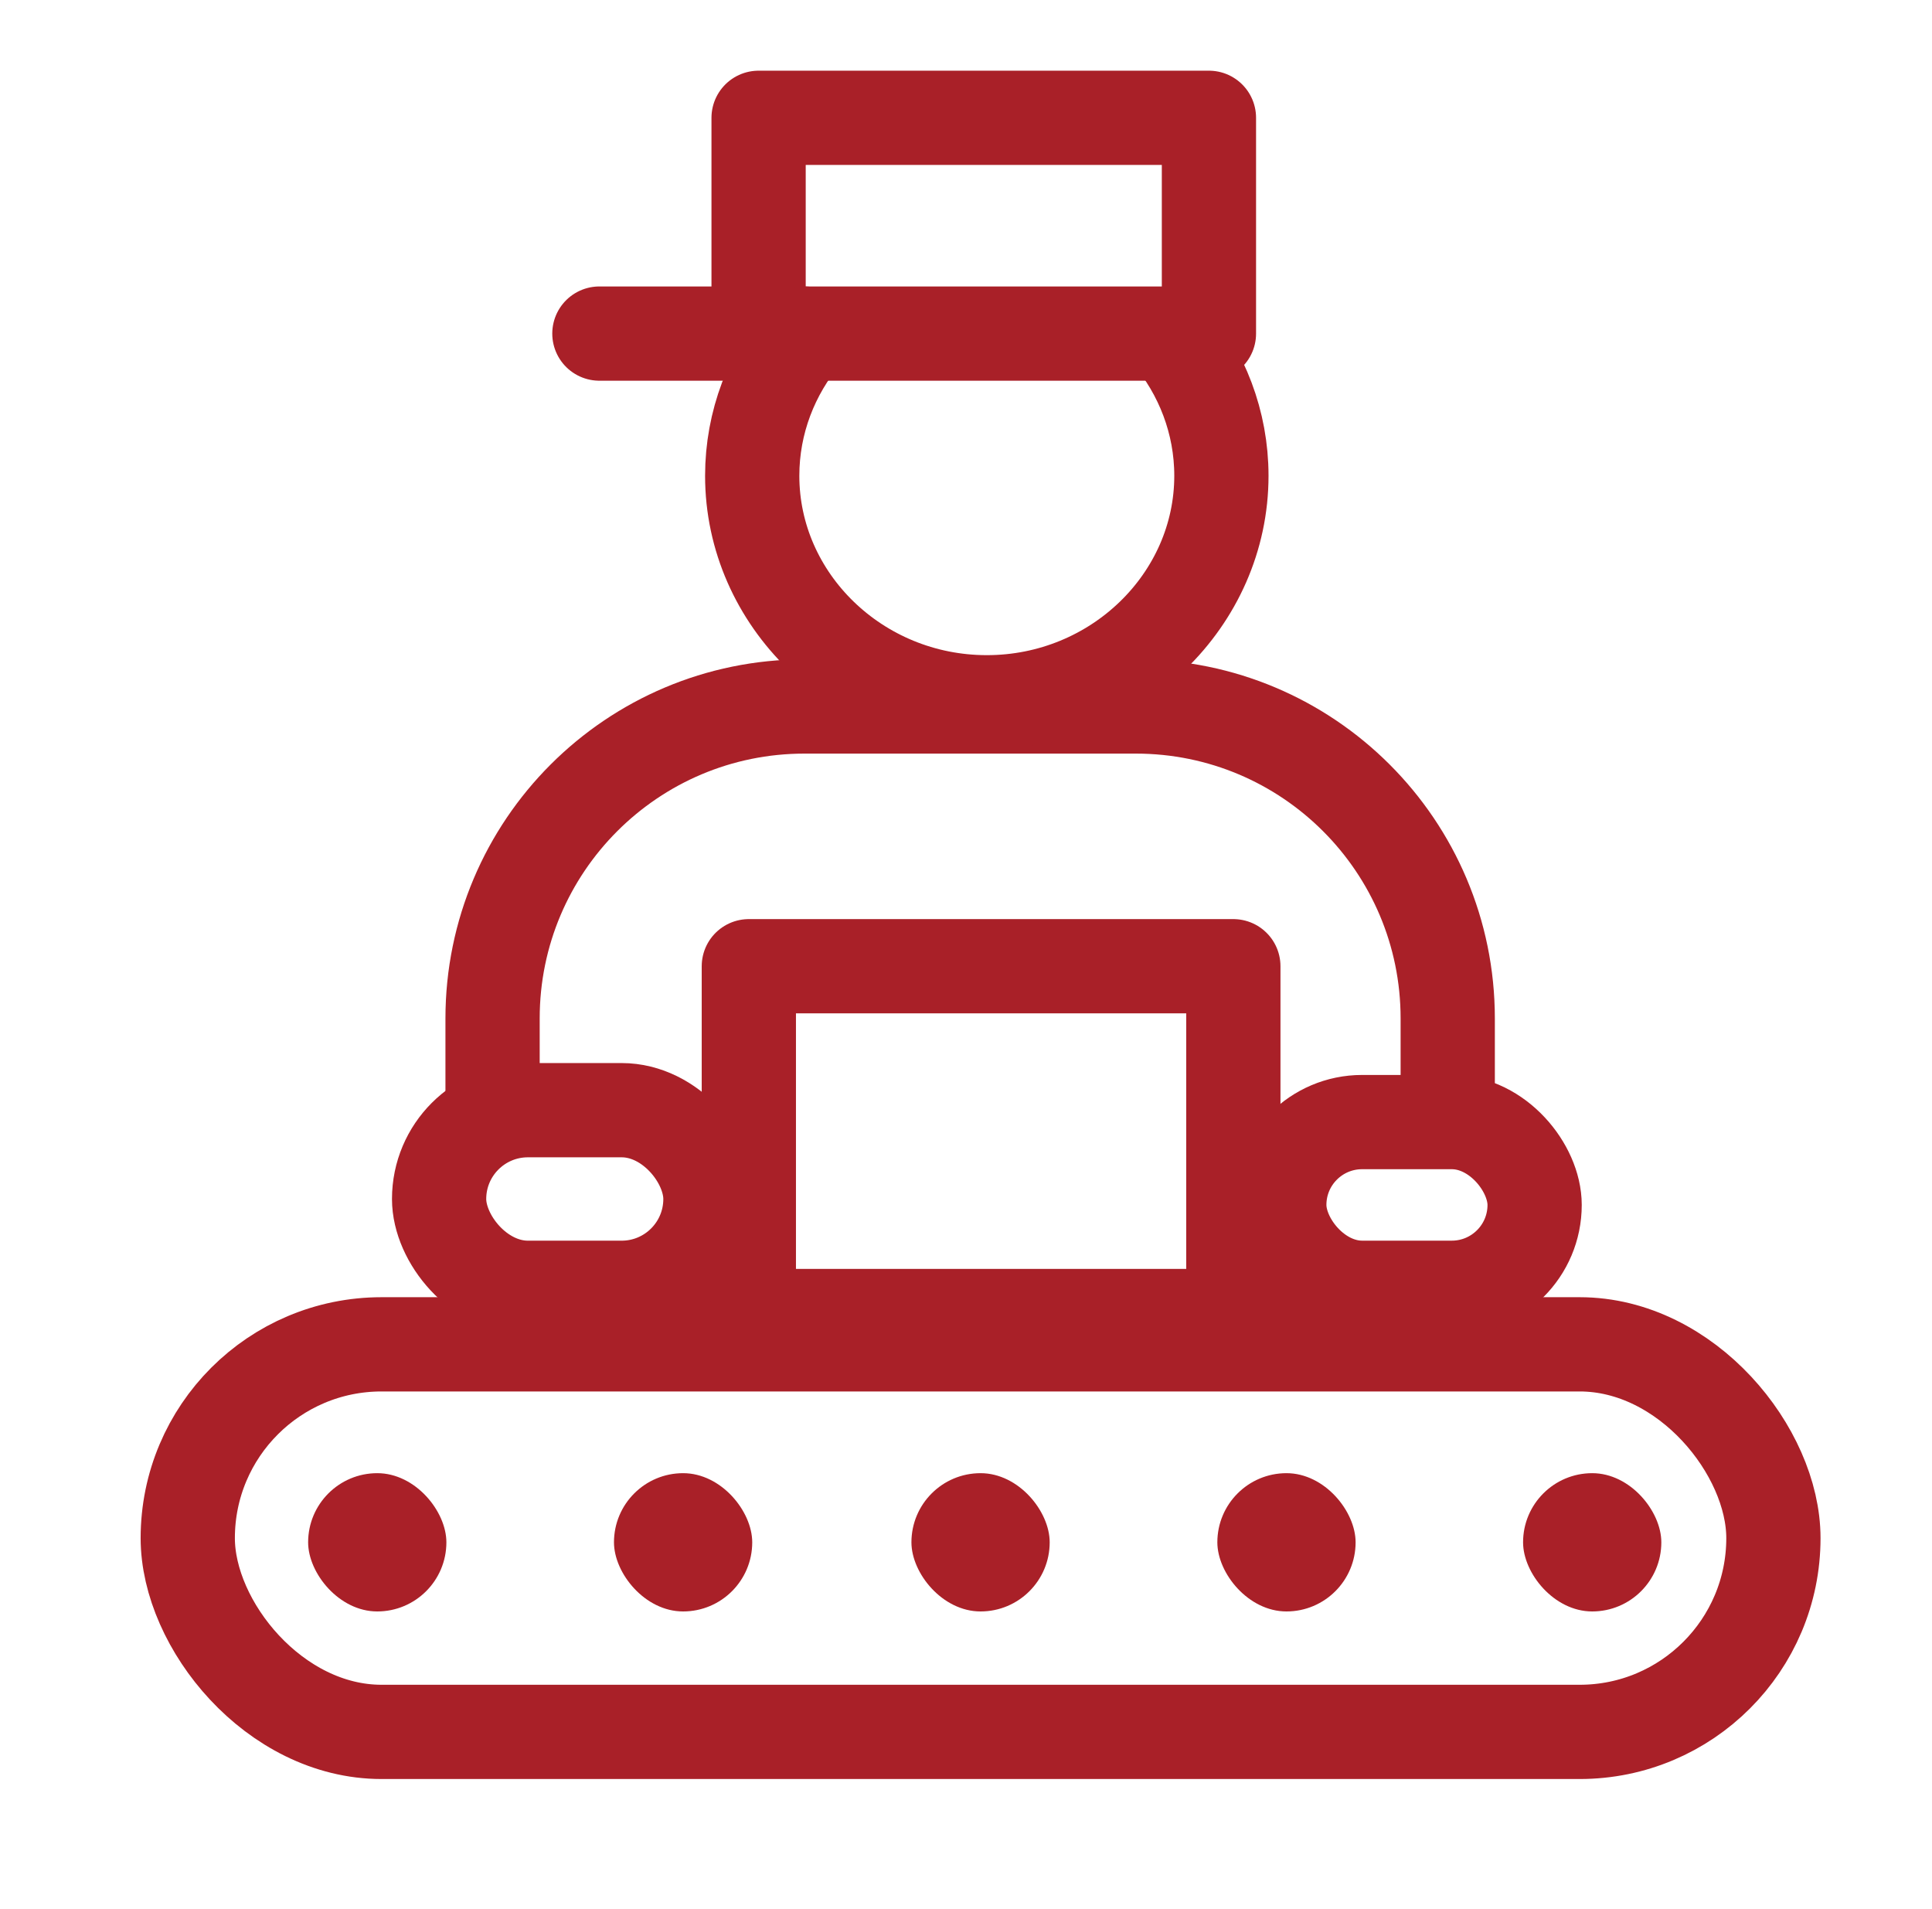 <svg width="82" height="81" viewBox="0 0 82 81" fill="none" xmlns="http://www.w3.org/2000/svg">
<path d="M25.44 14.157H32.197M32.197 14.157H51.311V5H32.197V14.157ZM20.906 46.696V43.223C20.906 35.91 26.834 29.982 34.147 29.982H48.205C55.518 29.982 61.446 35.91 61.446 43.223V47.14M31.783 55.852V41.006H42.065H52.347V55.852H31.783Z" stroke="#A92028" stroke-width="4" stroke-linecap="round" stroke-linejoin="round"/>
<rect x="7.969" y="57.052" width="67.3" height="16.448" rx="8.224" stroke="#A92028" stroke-width="4" stroke-linecap="round" stroke-linejoin="round"/>
<rect x="38.684" y="62.52" width="5.868" height="5.868" rx="2.934" fill="#A92028"/>
<rect x="51.668" y="62.52" width="5.868" height="5.868" rx="2.934" fill="#A92028"/>
<rect x="13.078" y="62.52" width="5.868" height="5.868" rx="2.934" fill="#A92028"/>
<rect x="64.644" y="62.52" width="5.868" height="5.868" rx="2.934" fill="#A92028"/>
<rect x="26.059" y="62.52" width="5.868" height="5.868" rx="2.934" fill="#A92028"/>
<rect x="18.637" y="47.115" width="11.516" height="7.538" rx="3.769" stroke="#A92028" stroke-width="4" stroke-linecap="round" stroke-linejoin="round"/>
<path d="M34.148 14.157C32.759 15.813 31.926 17.917 31.926 20.191C31.926 25.453 36.384 29.804 41.883 29.804C47.382 29.804 51.84 25.453 51.84 20.191C51.84 17.917 51.007 15.813 49.617 14.157" stroke="#A92028" stroke-width="4" stroke-linecap="round" stroke-linejoin="round"/>
<rect x="54.297" y="47.62" width="10.837" height="7.032" rx="3.516" stroke="#A92028" stroke-width="4" stroke-linecap="round" stroke-linejoin="round"/>
</svg>
